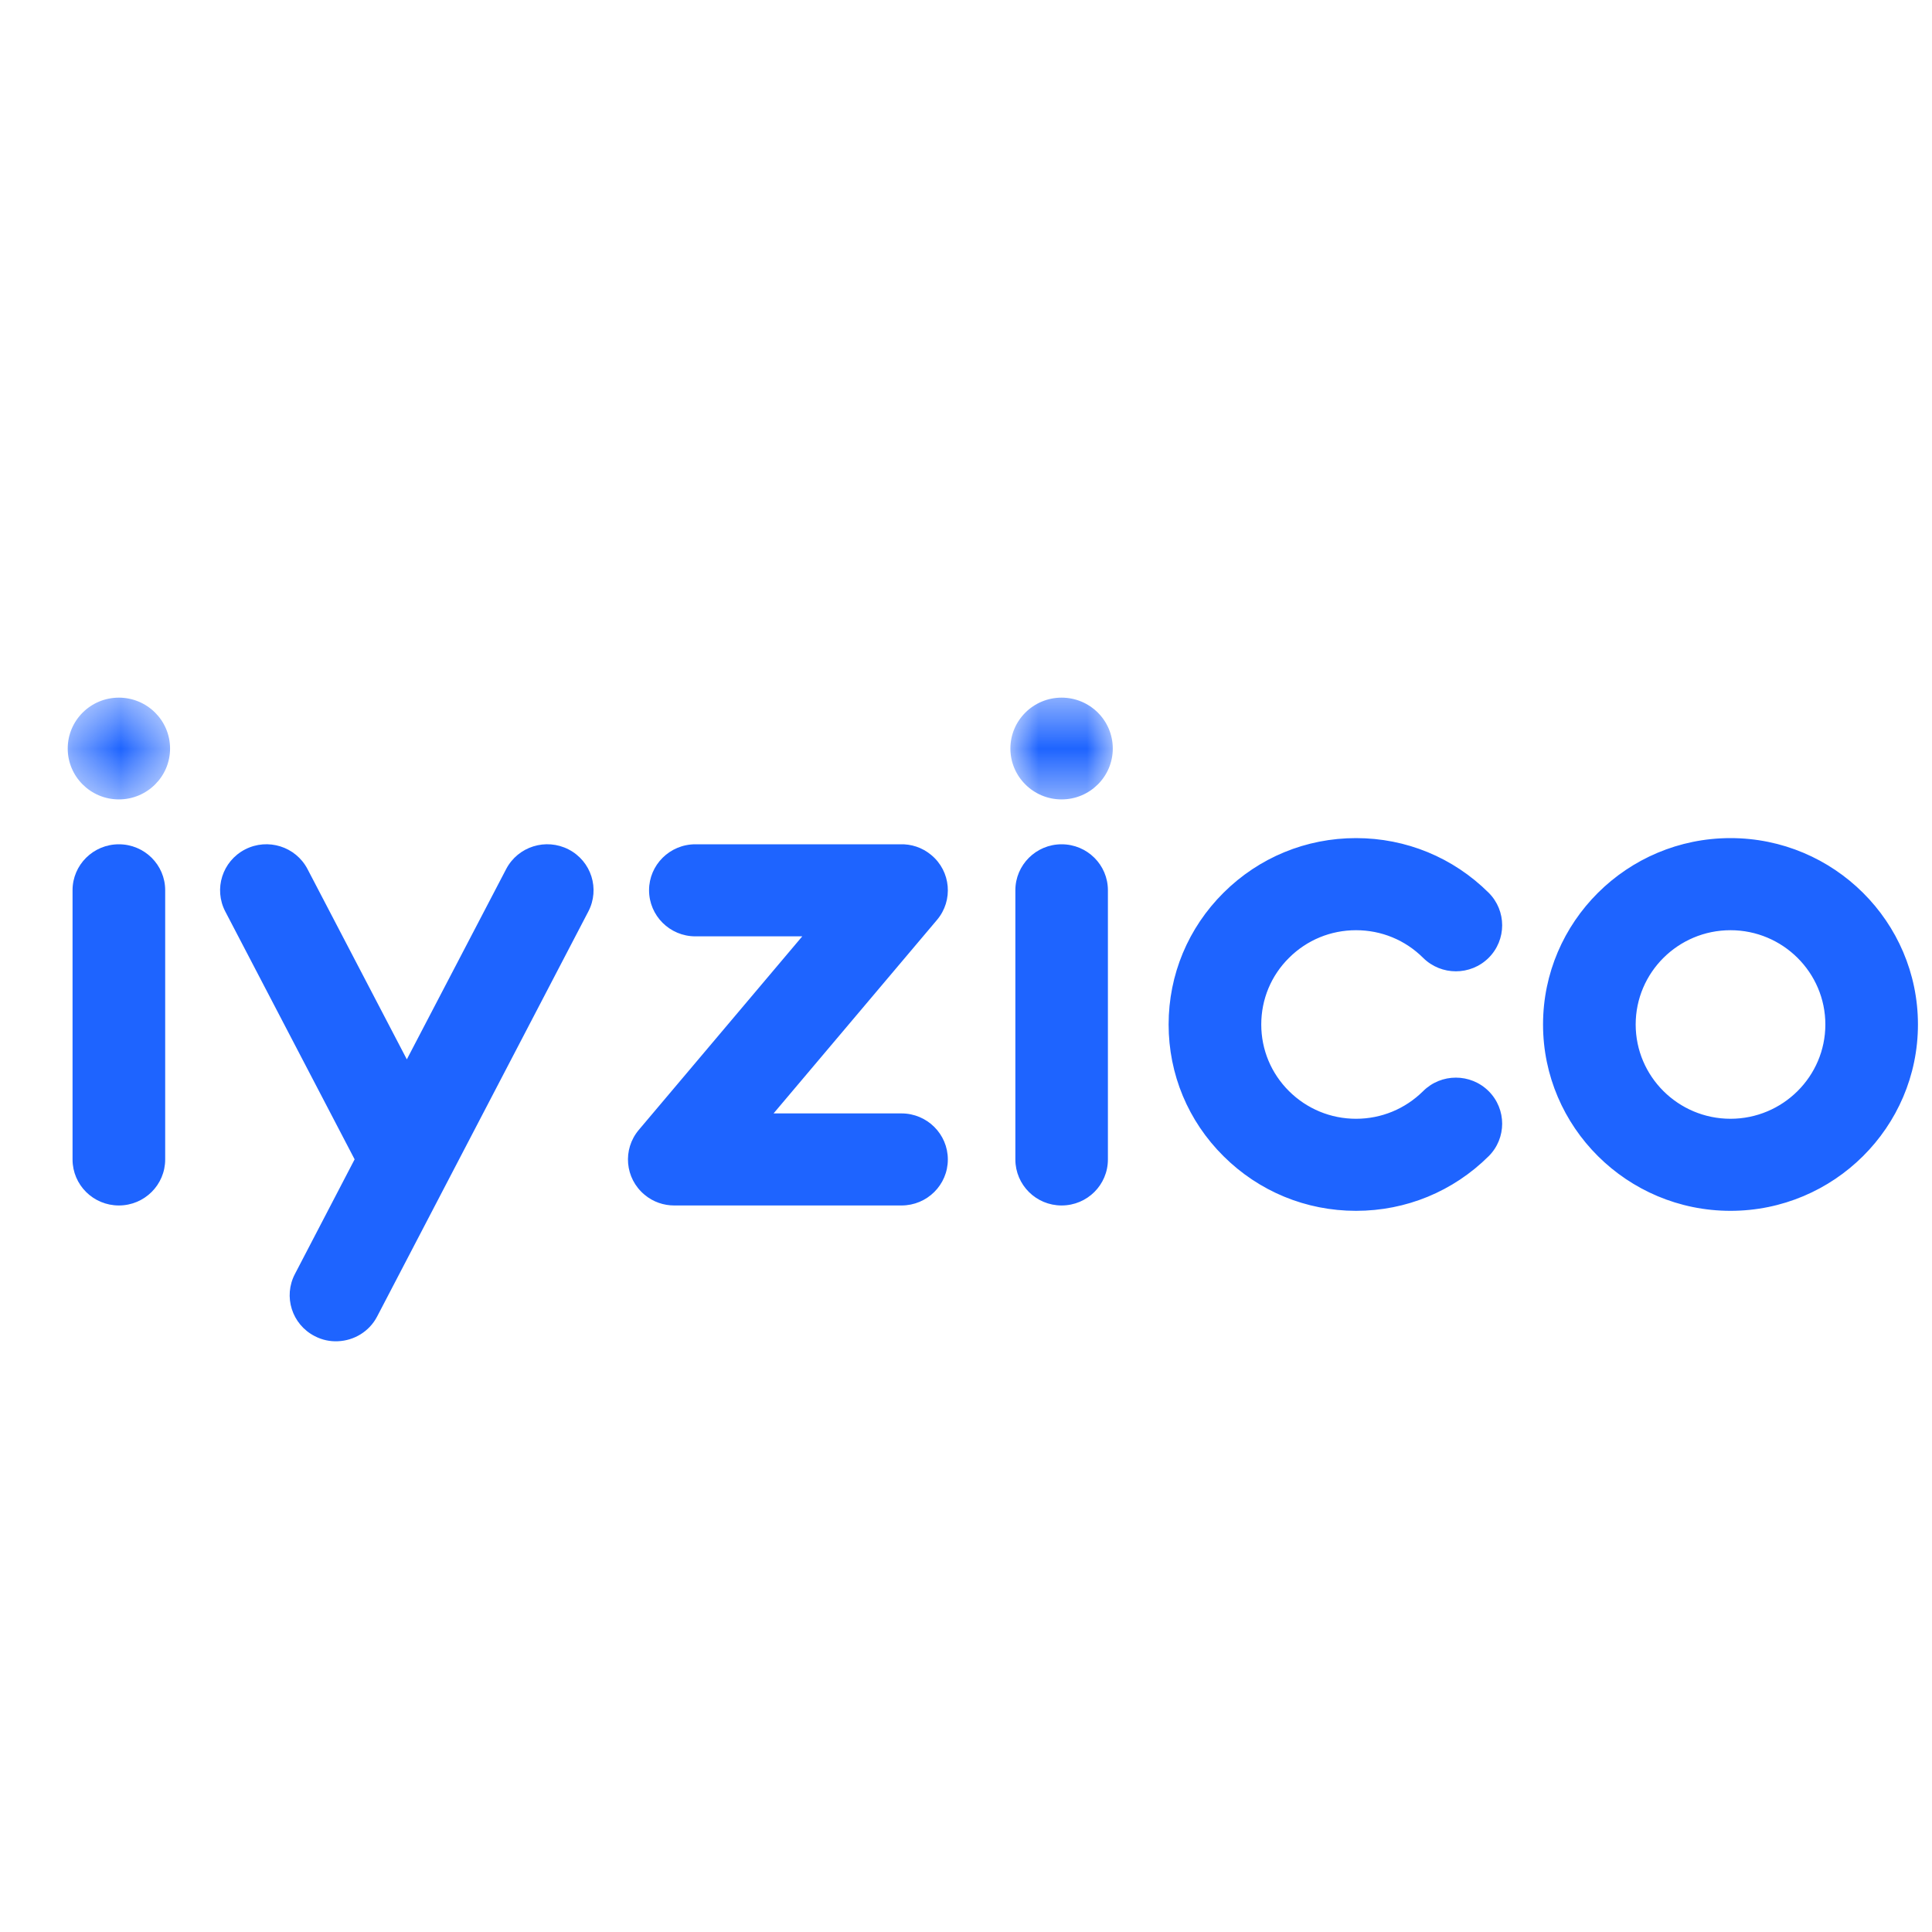 <svg width="40" height="40" viewBox="0 0 40 40" fill="none" xmlns="http://www.w3.org/2000/svg">
<path fill-rule="evenodd" clip-rule="evenodd" d="M2.461 17.48C1.932 17.48 1.502 17.906 1.502 18.431V24.005C1.502 24.532 1.931 24.958 2.461 24.958C2.99 24.958 3.42 24.532 3.42 24.005V18.431C3.42 17.906 2.991 17.48 2.461 17.48Z" fill="#1E64FF"/>
<mask id="mask0_12640_91204" style="mask-type:luminance" maskUnits="userSpaceOnUse" x="1" y="14" width="3" height="3">
<path d="M1.402 14.444H3.521V16.551H1.402V14.444Z" fill="white"/>
</mask>
<g mask="url(#mask0_12640_91204)">
<path fill-rule="evenodd" clip-rule="evenodd" d="M2.461 14.444C1.876 14.444 1.402 14.916 1.402 15.498C1.402 16.078 1.876 16.551 2.461 16.551C3.046 16.551 3.521 16.078 3.521 15.498C3.521 14.916 3.046 14.444 2.461 14.444Z" fill="#1E64FF"/>
</g>
<path fill-rule="evenodd" clip-rule="evenodd" d="M19.624 24.005C19.624 23.48 19.195 23.052 18.664 23.052H16.016L19.401 19.044C19.74 18.641 19.687 18.039 19.282 17.703C19.093 17.544 18.862 17.472 18.633 17.48C18.622 17.479 14.397 17.48 14.397 17.48C13.867 17.48 13.438 17.907 13.438 18.431C13.438 18.958 13.867 19.386 14.397 19.386H16.61L13.226 23.393C12.885 23.797 12.938 24.397 13.344 24.735C13.523 24.886 13.742 24.958 13.96 24.958H18.664C19.195 24.958 19.624 24.532 19.624 24.005ZM28.075 19.259C28.601 19.259 29.093 19.462 29.464 19.831C29.839 20.203 30.446 20.203 30.821 19.831C31.194 19.459 31.194 18.855 30.821 18.483C30.087 17.754 29.112 17.352 28.075 17.352C27.039 17.352 26.065 17.754 25.332 18.483C24.599 19.212 24.195 20.18 24.195 21.211C24.195 22.241 24.598 23.21 25.332 23.938C26.065 24.667 27.039 25.069 28.075 25.069C29.112 25.069 30.087 24.667 30.821 23.938C31.194 23.567 31.194 22.963 30.821 22.591C30.446 22.218 29.838 22.218 29.464 22.591C29.093 22.958 28.601 23.163 28.075 23.163C27.551 23.163 27.058 22.958 26.688 22.591C26.317 22.222 26.113 21.732 26.113 21.211C26.113 20.689 26.317 20.198 26.688 19.831C27.058 19.462 27.551 19.259 28.075 19.259ZM35.828 23.163C34.745 23.163 33.865 22.287 33.865 21.211C33.865 20.134 34.745 19.259 35.828 19.259C36.91 19.259 37.792 20.134 37.792 21.211C37.792 22.287 36.91 23.163 35.828 23.163ZM35.828 17.352C33.688 17.352 31.947 19.083 31.947 21.211C31.947 23.338 33.688 25.069 35.828 25.069C37.968 25.069 39.709 23.338 39.709 21.211C39.709 19.083 37.968 17.352 35.828 17.352ZM21.979 17.48C21.451 17.48 21.022 17.907 21.022 18.432V24.005C21.022 24.532 21.451 24.958 21.979 24.958C22.51 24.958 22.938 24.532 22.938 24.005V18.432C22.938 17.906 22.51 17.48 21.979 17.48Z" fill="#1E64FF"/>
<mask id="mask1_12640_91204" style="mask-type:luminance" maskUnits="userSpaceOnUse" x="20" y="14" width="4" height="3">
<path d="M20.919 14.444H23.039V16.551H20.919V14.444Z" fill="white"/>
</mask>
<g mask="url(#mask1_12640_91204)">
<path fill-rule="evenodd" clip-rule="evenodd" d="M21.979 14.444C21.394 14.444 20.919 14.916 20.919 15.498C20.919 16.078 21.394 16.551 21.979 16.551C22.565 16.551 23.039 16.078 23.039 15.498C23.039 14.916 22.565 14.444 21.979 14.444Z" fill="#1E64FF"/>
</g>
<path fill-rule="evenodd" clip-rule="evenodd" d="M11.773 17.587C11.302 17.344 10.724 17.526 10.48 17.992L8.423 21.933L6.366 17.992C6.122 17.526 5.543 17.344 5.073 17.587C4.604 17.83 4.42 18.405 4.665 18.873L7.342 24.003L6.106 26.377C5.861 26.844 6.044 27.42 6.514 27.662C6.668 27.743 6.834 27.777 6.997 27.769C7.328 27.755 7.644 27.571 7.808 27.257L12.18 18.873C12.425 18.405 12.243 17.83 11.773 17.587Z" fill="#1E64FF"/>
</svg>
